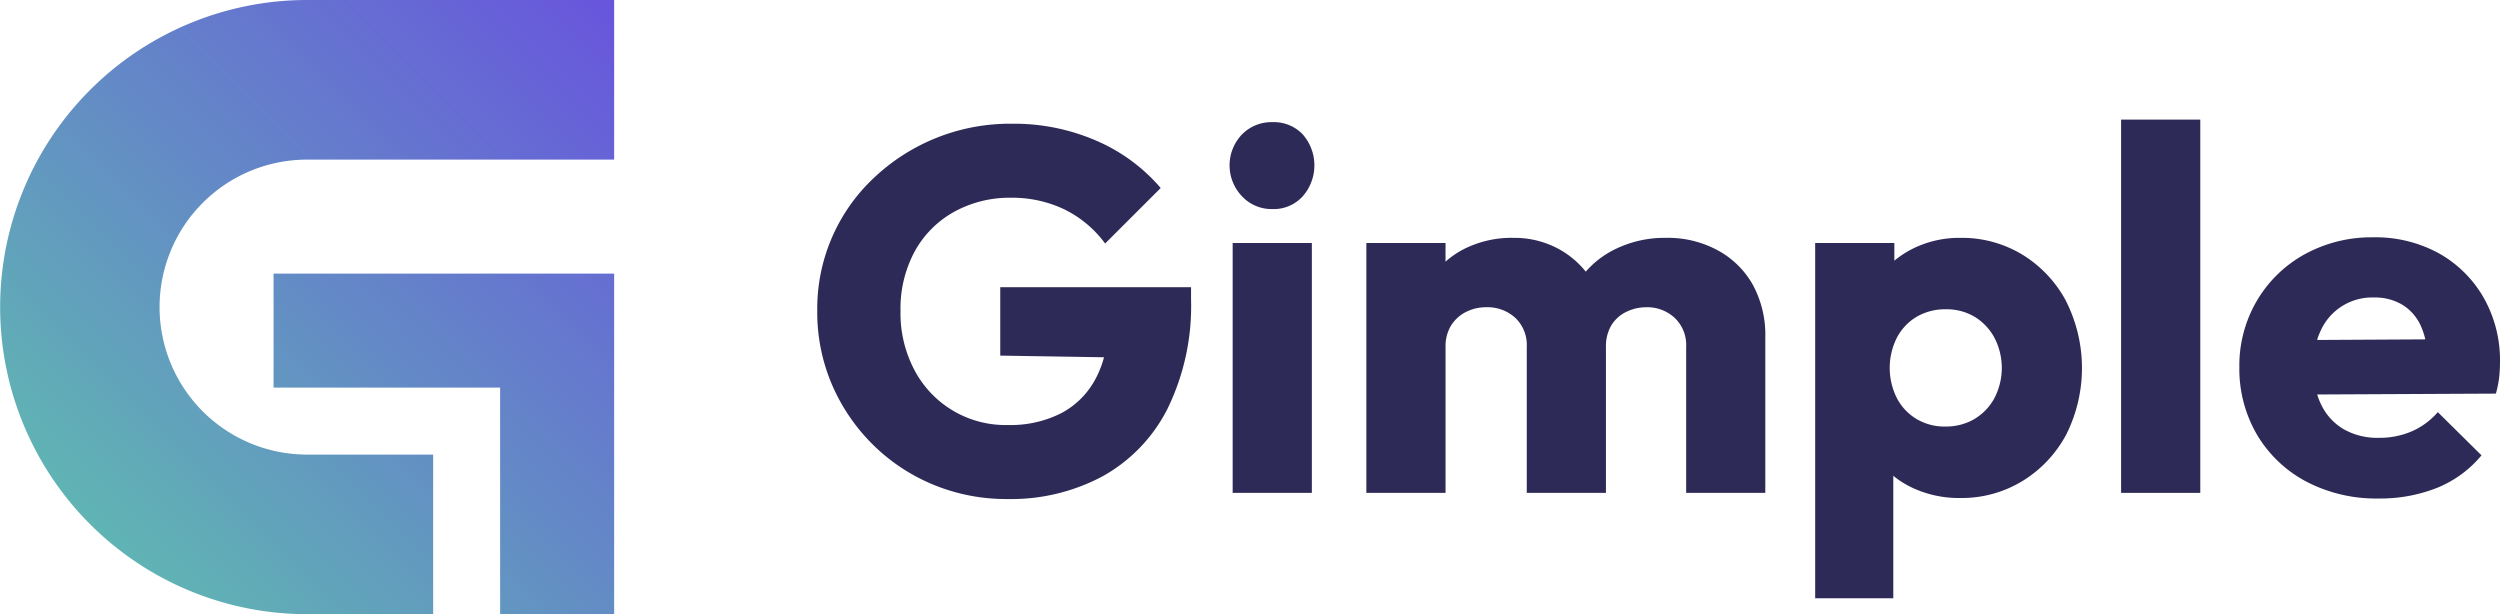 <?xml version="1.0" encoding="utf-8"?><svg xmlns="http://www.w3.org/2000/svg" xmlns:xlink="http://www.w3.org/1999/xlink" width="288" height="70.755" viewBox="0 0 288 70.755">
  <defs>
    <linearGradient id="linear-gradient" x1="1.072" y1="0.075" x2="0.13" y2="1.016" gradientUnits="objectBoundingBox">
      <stop offset="0" stop-color="#6855dd"/>
      <stop offset="1" stop-color="#5fbeaf"/>
    </linearGradient>
  </defs>
  <g id="Gimple_-_Logo" data-name="Gimple - Logo" transform="translate(-167.86 -418.4)">
    <g id="Group_2117" data-name="Group 2117" transform="translate(262.009 432.178)">
      <path id="Path_968" data-name="Path 968" d="M428.08,470.108v1.361a26.949,26.949,0,0,1-2.7,12.616,18.353,18.353,0,0,1-7.461,7.787,22.347,22.347,0,0,1-10.986,2.636,21.969,21.969,0,0,1-8.619-1.686,21.589,21.589,0,0,1-6.958-4.652,21.863,21.863,0,0,1-4.652-6.867,21.2,21.2,0,0,1-1.686-8.471,20.657,20.657,0,0,1,6.516-15.313,22.8,22.8,0,0,1,15.872-6.247,23.847,23.847,0,0,1,9.833,1.986,20.3,20.3,0,0,1,7.344,5.419l-6.4,6.395a12.821,12.821,0,0,0-4.708-3.937,13.881,13.881,0,0,0-6.13-1.335,13.207,13.207,0,0,0-6.573,1.63,11.548,11.548,0,0,0-4.531,4.561,13.838,13.838,0,0,0-1.63,6.841,13.993,13.993,0,0,0,1.6,6.811,11.842,11.842,0,0,0,10.778,6.338,12.865,12.865,0,0,0,6.191-1.392,9.485,9.485,0,0,0,3.967-4.058,11.483,11.483,0,0,0,.906-2.354l-11.953-.191v-7.878H428.08Z" transform="translate(-385.02 -450.797)" fill="#2e2a57"/>
      <path id="Path_969" data-name="Path 969" d="M494.935,464.781v28.783h9.122V464.781h-9.122Zm8.086-12.5a4.6,4.6,0,0,0-3.525-1.422A4.745,4.745,0,0,0,496,452.282a5.15,5.15,0,0,0,0,7.106,4.653,4.653,0,0,0,3.494,1.483,4.511,4.511,0,0,0,3.525-1.483,5.408,5.408,0,0,0,0-7.106Z" transform="translate(-447.081 -450.565)" fill="#2e2a57"/>
      <path id="Path_970" data-name="Path 970" d="M576.88,493.089v17.888h-9.117V494.155a4.3,4.3,0,0,0-1.335-3.347,4.634,4.634,0,0,0-3.226-1.214,5.214,5.214,0,0,0-2.4.564,4.074,4.074,0,0,0-1.686,1.569,4.719,4.719,0,0,0-.594,2.428v16.822H549.4V494.155a4.3,4.3,0,0,0-1.331-3.347,4.716,4.716,0,0,0-3.286-1.214,5.143,5.143,0,0,0-2.428.564,4.336,4.336,0,0,0-1.691,1.569,4.562,4.562,0,0,0-.62,2.428v16.822H530.92V482.194h9.122v2.15a10.308,10.308,0,0,1,2.042-1.413,12.15,12.15,0,0,1,5.775-1.331,10.687,10.687,0,0,1,5.363,1.361,10.315,10.315,0,0,1,2.974,2.532,10.763,10.763,0,0,1,3.156-2.471,12.954,12.954,0,0,1,6.1-1.422,12.028,12.028,0,0,1,5.862,1.392,10.189,10.189,0,0,1,4.088,3.941,12.075,12.075,0,0,1,1.478,6.156Z" transform="translate(-467.666 -467.978)" fill="#2e2a57"/>
      <path id="Path_971" data-name="Path 971" d="M679.084,488.884a13.963,13.963,0,0,0-5-5.328,13.424,13.424,0,0,0-7.2-1.955,12.022,12.022,0,0,0-5.333,1.184,11.276,11.276,0,0,0-2.25,1.444v-2.033H650.18v40.927h9V509.013a10.682,10.682,0,0,0,2.311,1.431,12.65,12.65,0,0,0,5.389,1.127,13.44,13.44,0,0,0,7.227-1.986,13.991,13.991,0,0,0,5-5.333,17.108,17.108,0,0,0-.03-15.369Zm-8.263,11.194a6.274,6.274,0,0,1-2.307,2.4,6.464,6.464,0,0,1-3.347.858,6.26,6.26,0,0,1-3.291-.858,6.048,6.048,0,0,1-2.276-2.4,7.751,7.751,0,0,1,0-6.989,6.065,6.065,0,0,1,2.276-2.4,6.464,6.464,0,0,1,3.347-.858,6.289,6.289,0,0,1,3.317.858,6.357,6.357,0,0,1,2.28,2.4,7.542,7.542,0,0,1,0,6.989Z" transform="translate(-535.221 -467.978)" fill="#2e2a57"/>
      <path id="Path_972" data-name="Path 972" d="M731.47,450.18v43h9.122v-43Z" transform="translate(-581.268 -450.18)" fill="#2e2a57"/>
      <path id="Path_973" data-name="Path 973" d="M791.023,488.392a13.588,13.588,0,0,0-5.155-5.094,15.184,15.184,0,0,0-7.578-1.838,15.986,15.986,0,0,0-7.878,1.955,14.517,14.517,0,0,0-5.51,5.363,14.754,14.754,0,0,0-2.012,7.669,15.012,15.012,0,0,0,2.072,7.817,14.424,14.424,0,0,0,5.684,5.359,17.371,17.371,0,0,0,8.294,1.925,17.776,17.776,0,0,0,6.694-1.214,12.918,12.918,0,0,0,5.151-3.759l-5.033-4.977a8.447,8.447,0,0,1-3.022,2.224,9.452,9.452,0,0,1-3.789.737,7.847,7.847,0,0,1-4-.975,6.531,6.531,0,0,1-2.606-2.814,7.342,7.342,0,0,1-.477-1.205l20.585-.1a12.169,12.169,0,0,0,.386-1.925c.056-.572.087-1.132.087-1.687a14.575,14.575,0,0,0-1.895-7.461Zm-19.176,4.89a7.266,7.266,0,0,1,.429-1.1,6.494,6.494,0,0,1,6.13-3.789,6.072,6.072,0,0,1,3.347.889,5.5,5.5,0,0,1,2.1,2.515,8.362,8.362,0,0,1,.46,1.418l-12.469.069Z" transform="translate(-599.066 -467.899)" fill="#2e2a57"/>
    </g>
    <path id="Path_974" data-name="Path 974" d="M186.242,453.777a16.99,16.99,0,0,0,16.991,16.991h14.528v18.387H203.233c-.3,0-.6,0-.9-.013a35.377,35.377,0,0,1,.9-70.742H238.61v18.387H203.233a16.993,16.993,0,0,0-16.991,16.991Zm13.132-3.859v13.132h26.1v26.1H238.61V449.919Z" transform="translate(0 0)" fill="url(#linear-gradient)"/>
  </g>
</svg>
